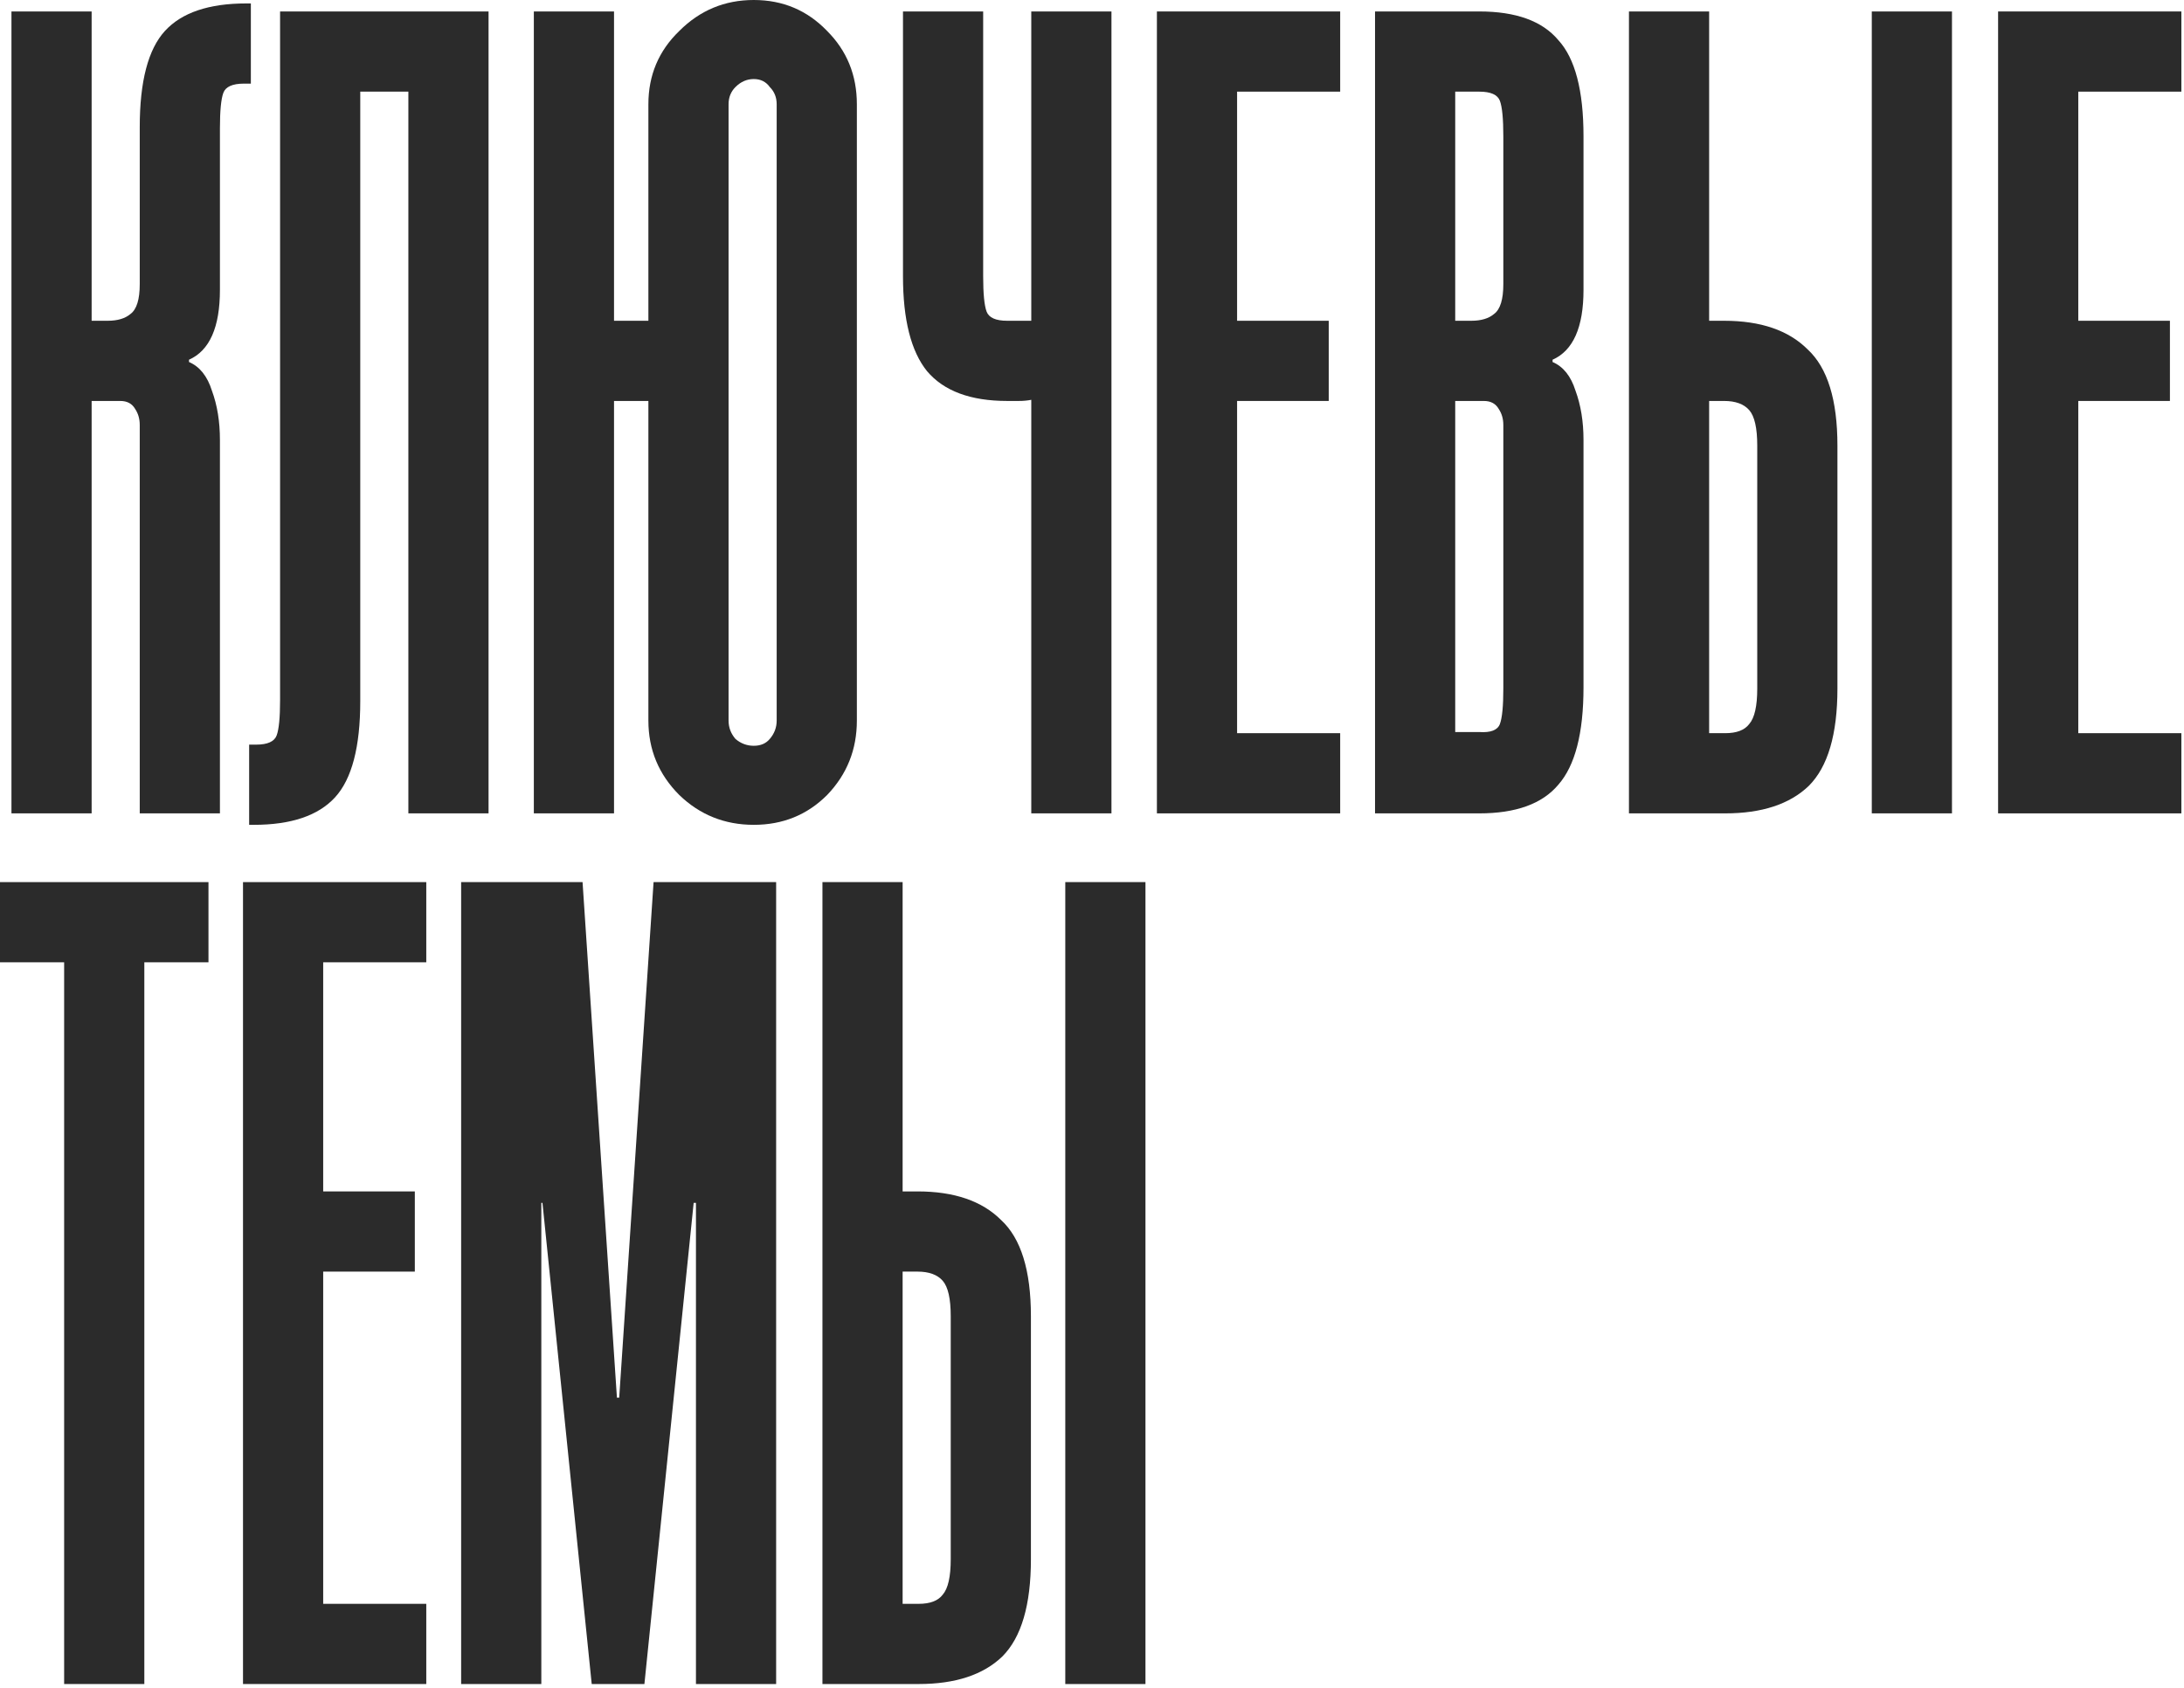 <?xml version="1.0" encoding="UTF-8"?> <svg xmlns="http://www.w3.org/2000/svg" width="286" height="221" viewBox="0 0 286 221" fill="none"><path d="M12 1.5V42H14.1C15.4 42 16.4 41.7 17.1 41.1C17.9 40.5 18.3 39.2 18.3 37.2V16.65C18.3 10.65 19.4 6.45 21.6 4.05C23.8 1.65 27.35 0.45 32.25 0.45H32.85V10.95H31.95C30.45 10.95 29.55 11.35 29.25 12.15C28.95 12.95 28.8 14.5 28.8 16.8V37.95C28.8 42.85 27.45 45.9 24.75 47.1V47.4C26.15 48 27.15 49.25 27.75 51.15C28.45 53.05 28.8 55.2 28.8 57.6V106.5H18.3V55.65C18.3 54.85 18.1 54.15 17.7 53.55C17.3 52.85 16.65 52.5 15.75 52.5H12V106.5H1.5V1.5H12Z" fill="#2B2B2B"></path><path d="M63.977 1.5V106.5H53.477V12H47.177V91.8C47.177 97.8 46.077 102 43.877 104.4C41.677 106.8 38.127 108 33.227 108H32.627V97.5H33.527C35.027 97.5 35.927 97.1 36.227 96.3C36.527 95.5 36.677 93.95 36.677 91.65V1.5H63.977Z" fill="#2B2B2B"></path><path d="M84.908 42V13.65C84.908 9.85 86.258 6.65 88.958 4.05C91.658 1.35 94.908 0 98.708 0C102.508 0 105.708 1.35 108.308 4.05C110.908 6.65 112.208 9.85 112.208 13.65V94.35C112.208 98.15 110.908 101.4 108.308 104.1C105.708 106.7 102.508 108 98.708 108C94.908 108 91.658 106.7 88.958 104.1C86.258 101.4 84.908 98.15 84.908 94.35V52.5H80.408V106.5H69.908V1.5H80.408V42H84.908ZM101.708 13.65C101.708 12.75 101.408 12 100.808 11.4C100.308 10.7 99.608 10.35 98.708 10.35C97.808 10.35 97.008 10.7 96.308 11.4C95.708 12 95.408 12.75 95.408 13.65V94.35C95.408 95.25 95.708 96.05 96.308 96.75C97.008 97.35 97.808 97.65 98.708 97.65C99.608 97.65 100.308 97.35 100.808 96.75C101.408 96.05 101.708 95.25 101.708 94.35V13.65Z" fill="#2B2B2B"></path><path d="M135.048 42V1.5H145.548V106.5H135.048V52.35C134.548 52.45 133.998 52.5 133.398 52.5C132.898 52.5 132.398 52.5 131.898 52.5C127.098 52.5 123.598 51.2 121.398 48.6C119.298 46 118.248 41.85 118.248 36.15V1.5H128.748V36.15C128.748 38.45 128.898 40 129.198 40.8C129.498 41.6 130.398 42 131.898 42H135.048Z" fill="#2B2B2B"></path><path d="M175.5 1.5V12H162V42H174V52.5H162V96H175.5V106.5H151.5V1.5H175.5Z" fill="#2B2B2B"></path><path d="M180.064 106.5V1.5H193.714C198.514 1.5 201.964 2.75 204.064 5.25C206.264 7.65 207.364 11.85 207.364 17.85V37.95C207.364 42.85 206.014 45.9 203.314 47.1V47.4C204.714 48 205.714 49.25 206.314 51.15C207.014 53.05 207.364 55.2 207.364 57.6V90C207.364 96 206.264 100.25 204.064 102.75C201.964 105.25 198.514 106.5 193.714 106.5H180.064ZM193.714 12H190.564V42H192.664C193.964 42 194.964 41.7 195.664 41.1C196.464 40.5 196.864 39.2 196.864 37.2V17.85C196.864 15.55 196.714 14 196.414 13.2C196.114 12.4 195.214 12 193.714 12ZM190.564 95.85H193.714C195.214 95.95 196.114 95.6 196.414 94.8C196.714 94 196.864 92.45 196.864 90.15V55.65C196.864 54.85 196.664 54.15 196.264 53.55C195.864 52.85 195.214 52.5 194.314 52.5H190.564V95.85Z" fill="#2B2B2B"></path><path d="M245.116 1.5H255.616V106.5H245.116V1.5ZM213.316 1.5H223.816V42H225.766C230.566 42 234.216 43.25 236.716 45.75C239.316 48.15 240.616 52.35 240.616 58.35V90.15C240.616 96.15 239.366 100.4 236.866 102.9C234.366 105.3 230.716 106.5 225.916 106.5H213.316V1.5ZM223.816 96H225.916C227.416 96 228.466 95.6 229.066 94.8C229.766 94 230.116 92.45 230.116 90.15V58.35C230.116 56.05 229.766 54.5 229.066 53.7C228.366 52.9 227.266 52.5 225.766 52.5H223.816V96Z" fill="#2B2B2B"></path><path d="M285.656 1.5V12H272.156V42H284.156V52.5H272.156V96H285.656V106.5H261.656V1.5H285.656Z" fill="#2B2B2B"></path><path d="M27.3 115.5V126H18.9V220.5H8.4V126H0V115.5H27.3Z" fill="#2B2B2B"></path><path d="M55.822 115.5V126H42.322V156H54.322V166.5H42.322V210H55.822V220.5H31.822V115.5H55.822Z" fill="#2B2B2B"></path><path d="M81.087 183L85.587 115.5H101.637V220.5H91.137V157.5H90.837L84.387 220.5H77.487L71.037 157.5H70.887V220.5H60.387V115.5H76.287L80.787 183H81.087Z" fill="#2B2B2B"></path><path d="M139.501 115.5H150.001V220.5H139.501V115.5ZM107.701 115.5H118.201V156H120.151C124.951 156 128.601 157.25 131.101 159.75C133.701 162.15 135.001 166.35 135.001 172.35V204.15C135.001 210.15 133.751 214.4 131.251 216.9C128.751 219.3 125.101 220.5 120.301 220.5H107.701V115.5ZM118.201 210H120.301C121.801 210 122.851 209.6 123.451 208.8C124.151 208 124.501 206.45 124.501 204.15V172.35C124.501 170.05 124.151 168.5 123.451 167.7C122.751 166.9 121.651 166.5 120.151 166.5H118.201V210Z" fill="#2B2B2B"></path></svg> 
